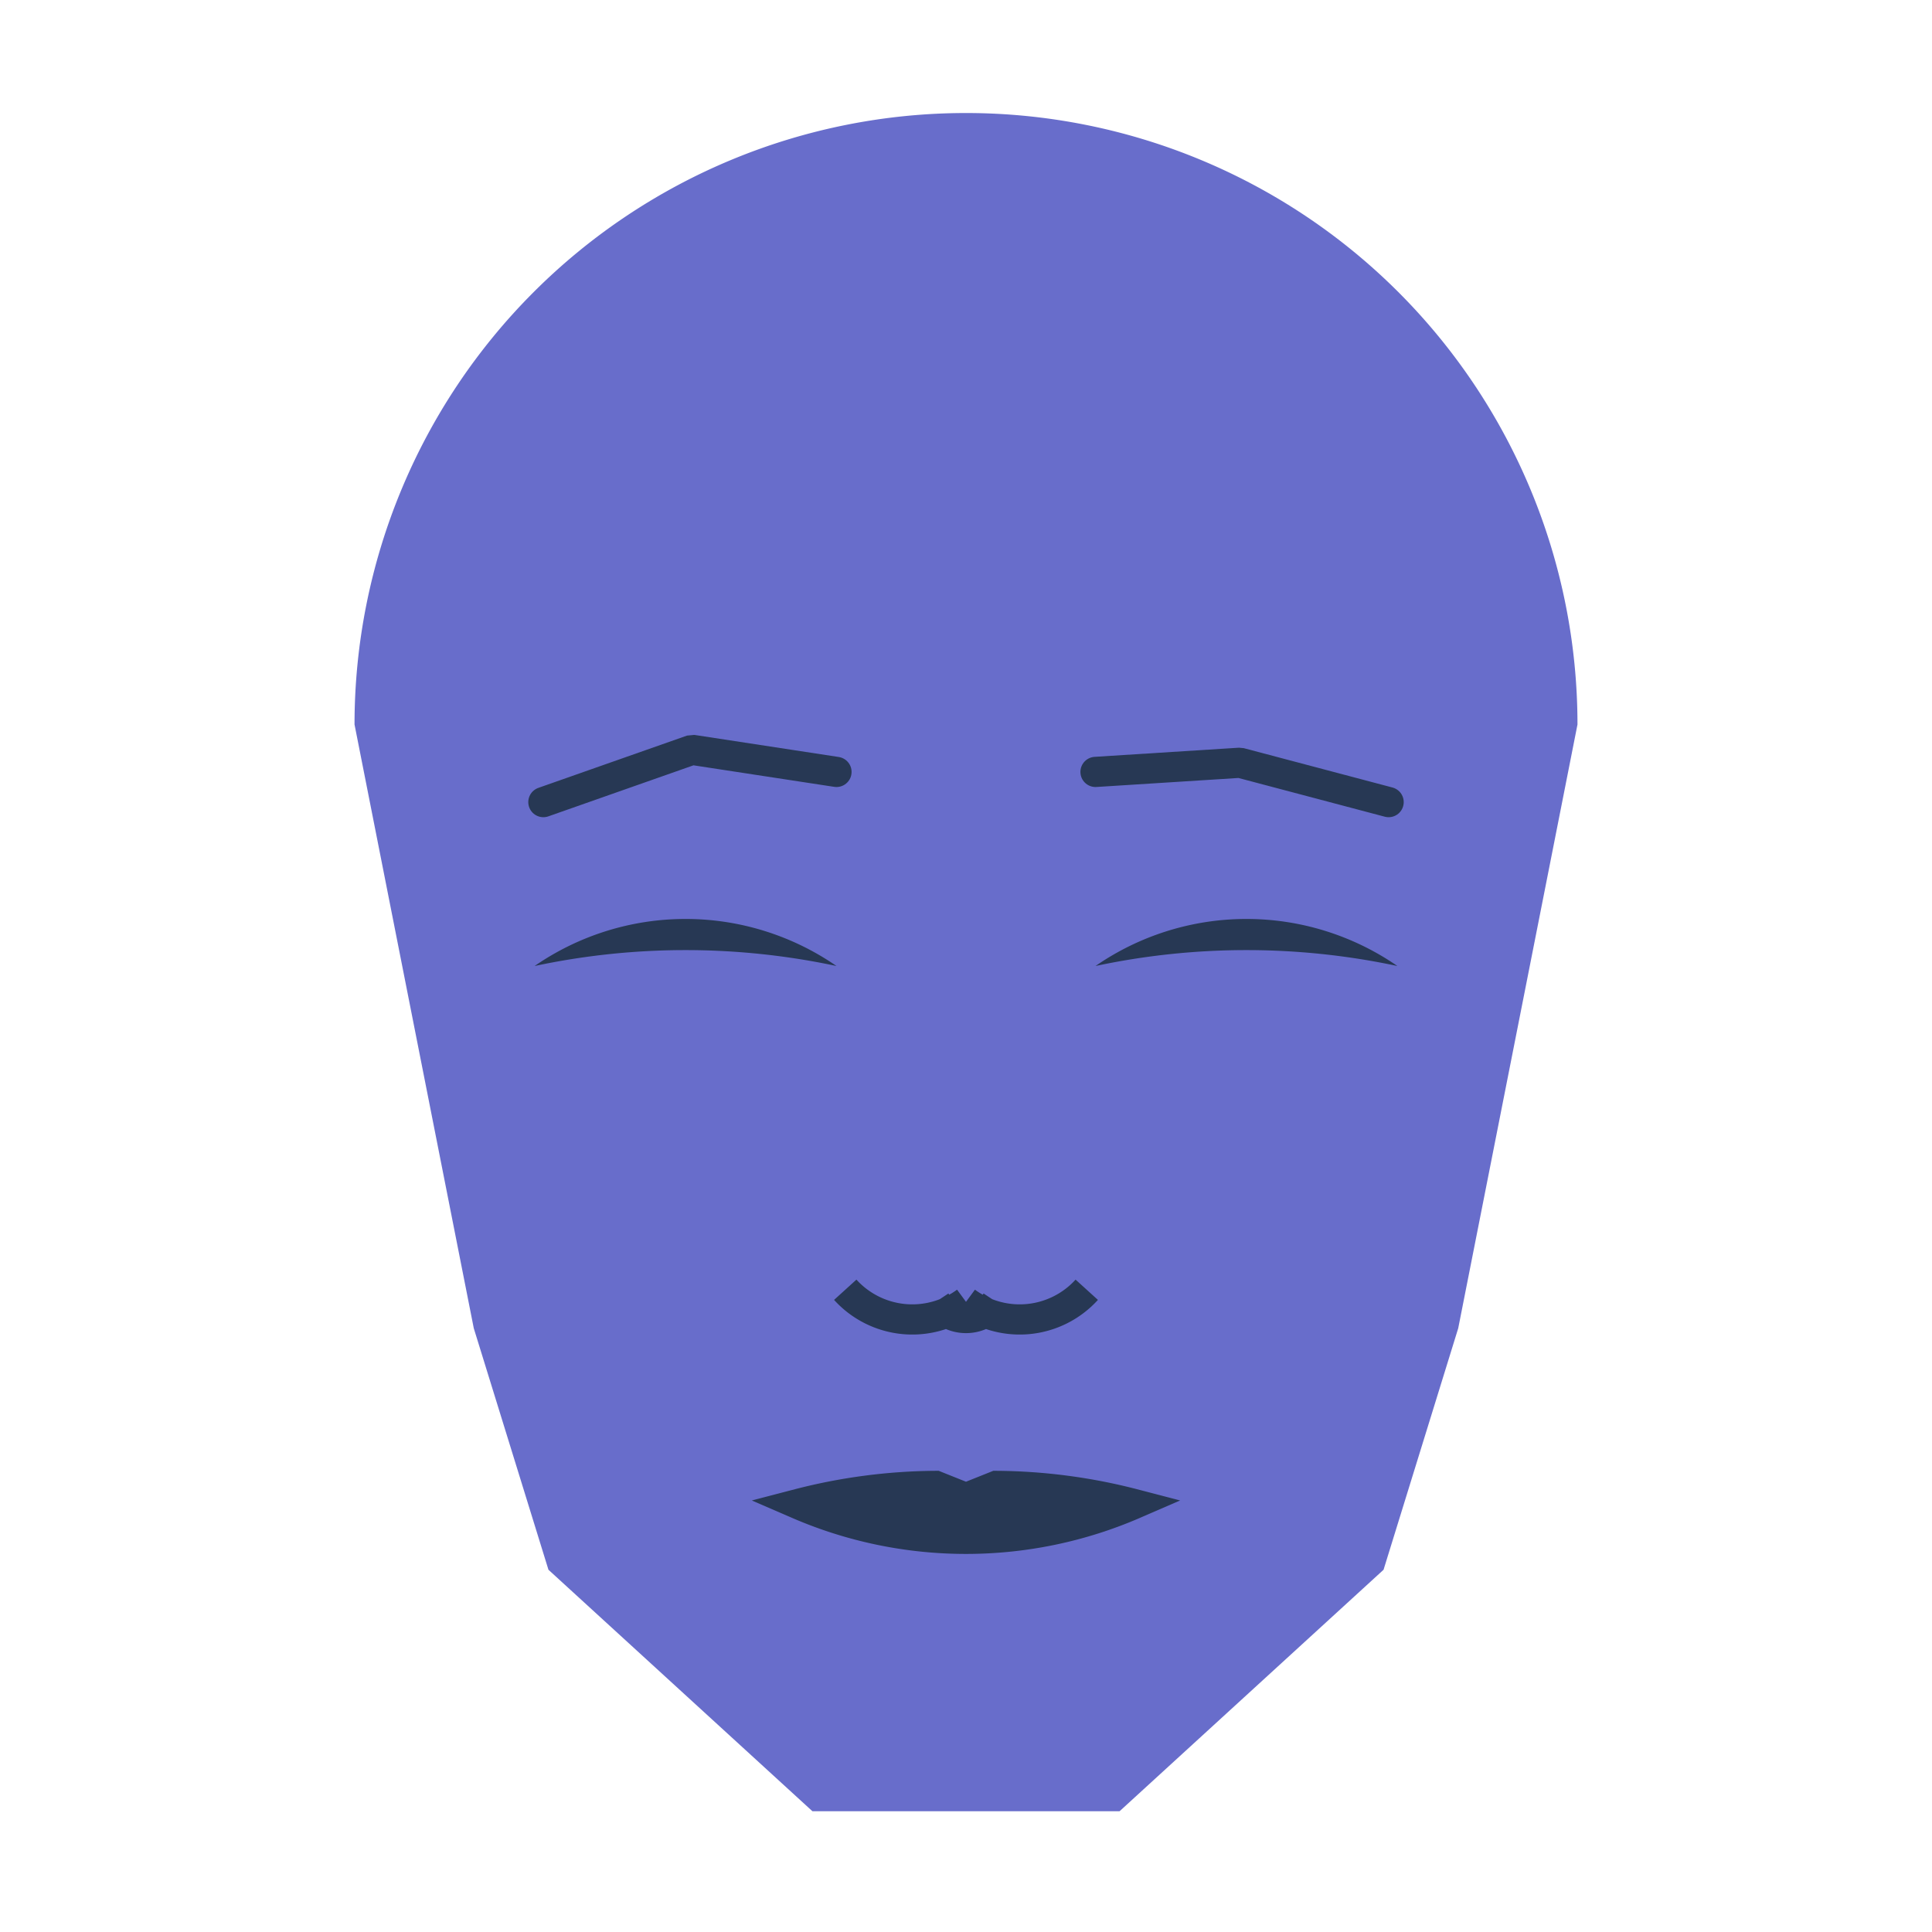 
<svg viewBox="0 0 320 320" xmlns="http://www.w3.org/2000/svg">

<g transform="translate(160,120)">
  <!-- head -->
  <path fill="#686dcb"
  d="M -101.279 0
  a 101.279 101.279 0 0 1 202.559 0
  L 81.528 100
  L 69.16 140
  L 25.434 180
  L -25.434 180
  L -69.16 140
  L -81.528 100
  " />

  <!-- eye -->
  <path fill="#273854"
  d="M 21.451 40
  a 43.998 43.998 0 0 1 50 0
  a 120 120 0 0 0 -50 0
  " />

  <!-- other eye -->
  <path fill="#273854" transform="scale(-1,1)"
  d="M 21.451 40
  a 43.998 43.998 0 0 1 50 0
  a 120 120 0 0 0 -50 0
  " />

  <!-- eye brow -->
  <path fill="none" stroke="#273854" stroke-width="5"
  stroke-linecap="round" stroke-linejoin="bevel"
  d="M 21.451 7.854
  L 45.375 6.337
  L 70 12.854
  " />

  <!-- other eye brow -->
  <path fill="none" stroke="#273854" stroke-width="5" transform="scale(-1,1)"
  stroke-linecap="round" stroke-linejoin="bevel"
  d="M 21.451 7.854
  L 45.375 4.195
  L 70 12.854
  " />

  <!-- nose -->
  <path fill="none" stroke="#273854" stroke-width="5"
  d="M 0 100.624
  m -5 -5
  a 6 6 0 0 0 10 0
  m -5 0
  a 15 15 0 0 0 20 -2
  m -20 2
  a 15 15 0 0 1 -20 -2
  " />

  <!-- mouth -->
  <path fill="#273854" stroke="#273854" stroke-width="5"
  stroke-linejoin="miter"
  d="M 0 129.113
  m -27.822 0
  a 70 70 0 0 0 55.644 0
  a 92.822 92.822 0 0 0 -22.822 -3
  l -5 2
  l -5 -2
  a 92.822 92.822 0 0 0 -22.822 3
  a 70 70 0 0 0 55.644 0
  "
  />

</g>

</svg>
